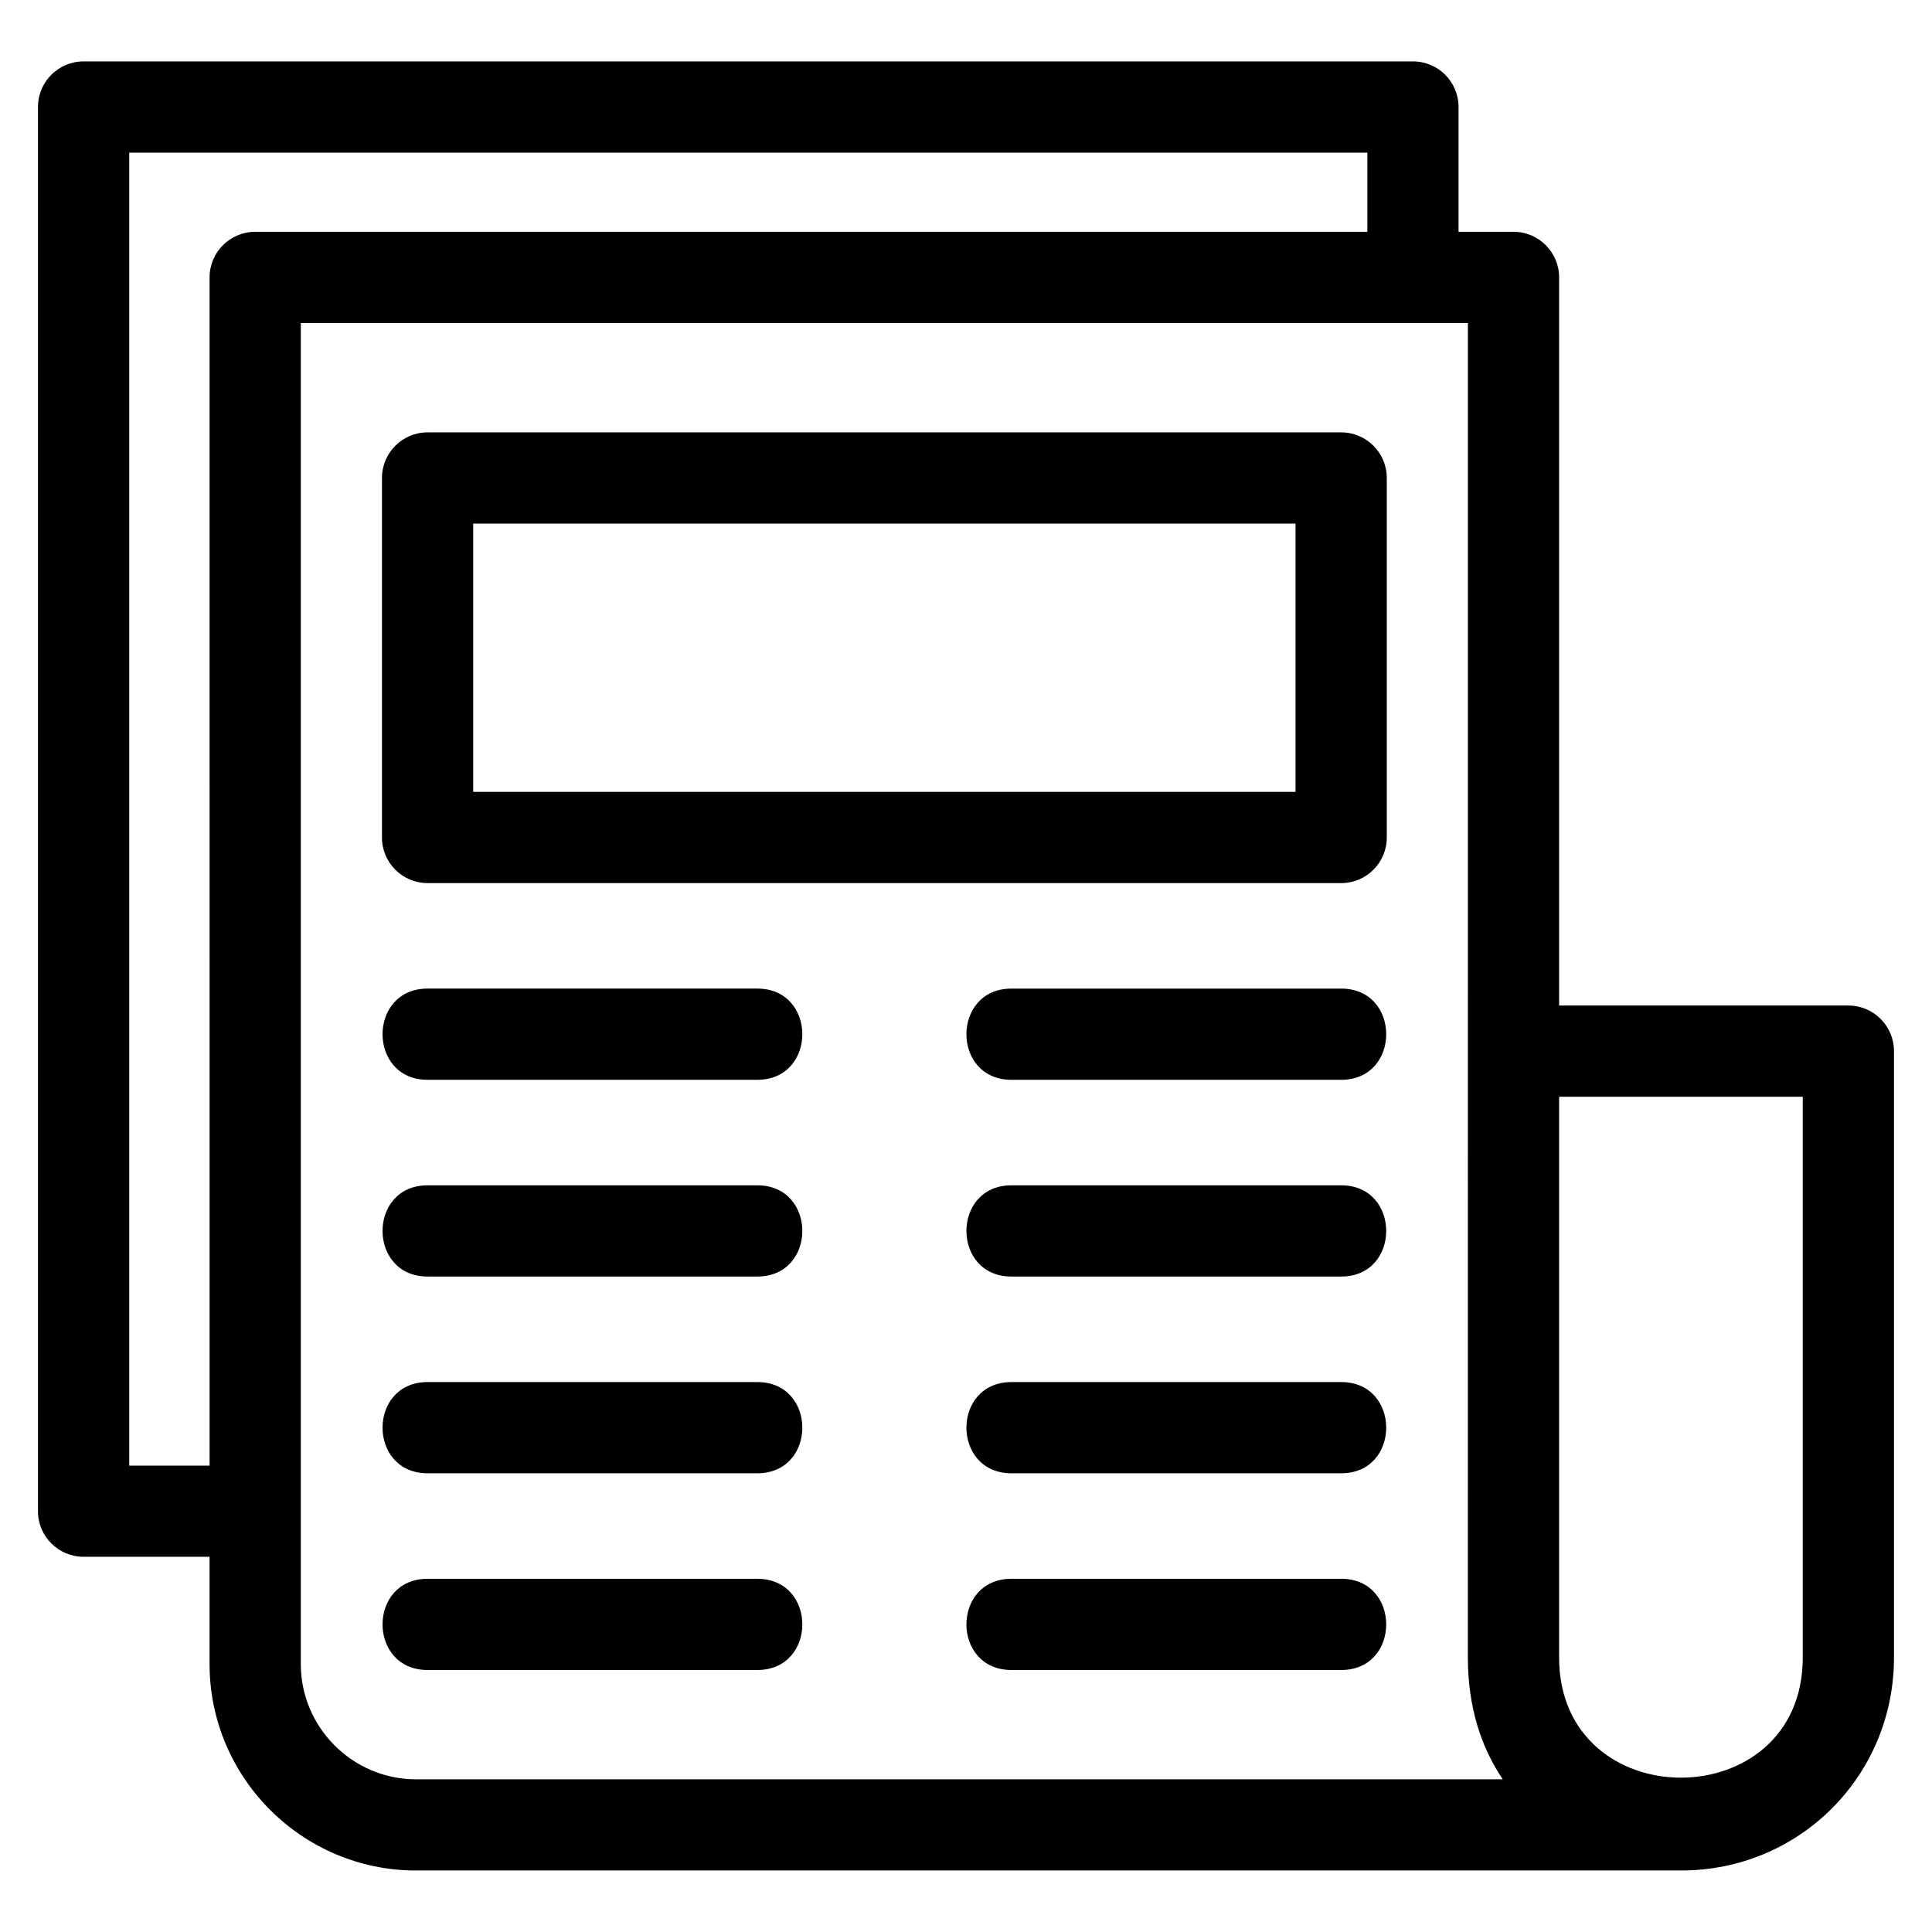 <?xml version="1.0" encoding="UTF-8"?>
<!-- Uploaded to: SVG Repo, www.svgrepo.com, Generator: SVG Repo Mixer Tools -->
<svg fill="#000000" width="800px" height="800px" version="1.1" viewBox="144 144 512 512" xmlns="http://www.w3.org/2000/svg">
 <path d="m199.54 217.52c0-6.676 5.414-12.09 12.09-12.09h294.73v-20.969h-328.11v347.95h21.297zm57.77 212.64c-15.91 0-15.91-24.176 0-24.176h87.379c15.918 0 15.918 24.176 0 24.176zm0 156.41c-15.91 0-15.91-24.176 0-24.176h87.379c15.918 0 15.918 24.176 0 24.176zm154.74 0c-15.918 0-15.918-24.176 0-24.176h87.379c15.91 0 15.91 24.176 0 24.176zm-154.74-52.133c-15.91 0-15.91-24.176 0-24.176h87.379c15.918 0 15.918 24.176 0 24.176zm154.74 0c-15.918 0-15.918-24.176 0-24.176h87.379c15.91 0 15.91 24.176 0 24.176zm-154.74-52.141c-15.91 0-15.91-24.176 0-24.176h87.379c15.918 0 15.918 24.176 0 24.176zm154.74 0c-15.918 0-15.918-24.176 0-24.176h87.379c15.91 0 15.91 24.176 0 24.176zm0-52.133c-15.918 0-15.918-24.176 0-24.176h87.379c15.91 0 15.91 24.176 0 24.176zm-154.74-171.58h242.12c6.672 0 12.086 5.414 12.086 12.086v95.27c0 6.676-5.414 12.09-12.086 12.09h-242.12c-6.676 0-12.086-5.414-12.086-12.09v-95.27c0-6.672 5.41-12.086 12.086-12.086zm230.02 24.176h-217.93v71.09h217.93zm43.199-77.332h14.566c6.672 0 12.086 5.414 12.086 12.09v192.96h76.656c6.676 0 12.09 5.414 12.09 12.09v160.68c0 31.27-24.922 56.457-56.457 56.457h-335.24c-30.109 0-54.691-24.582-54.691-54.688v-28.449h-33.387c-6.676 0-12.09-5.414-12.09-12.09v-372.12c0-6.672 5.414-12.086 12.09-12.086h352.29c6.676 0 12.09 5.414 12.09 12.086zm26.652 229.23v148.6c0 42.457 64.57 42.457 64.57 0v-148.6zm-24.176-205.05h-309.29v355.42c0 16.758 13.75 30.508 30.508 30.508h288.03c-5.754-8.469-9.254-19.219-9.254-32.281z"/>
</svg>